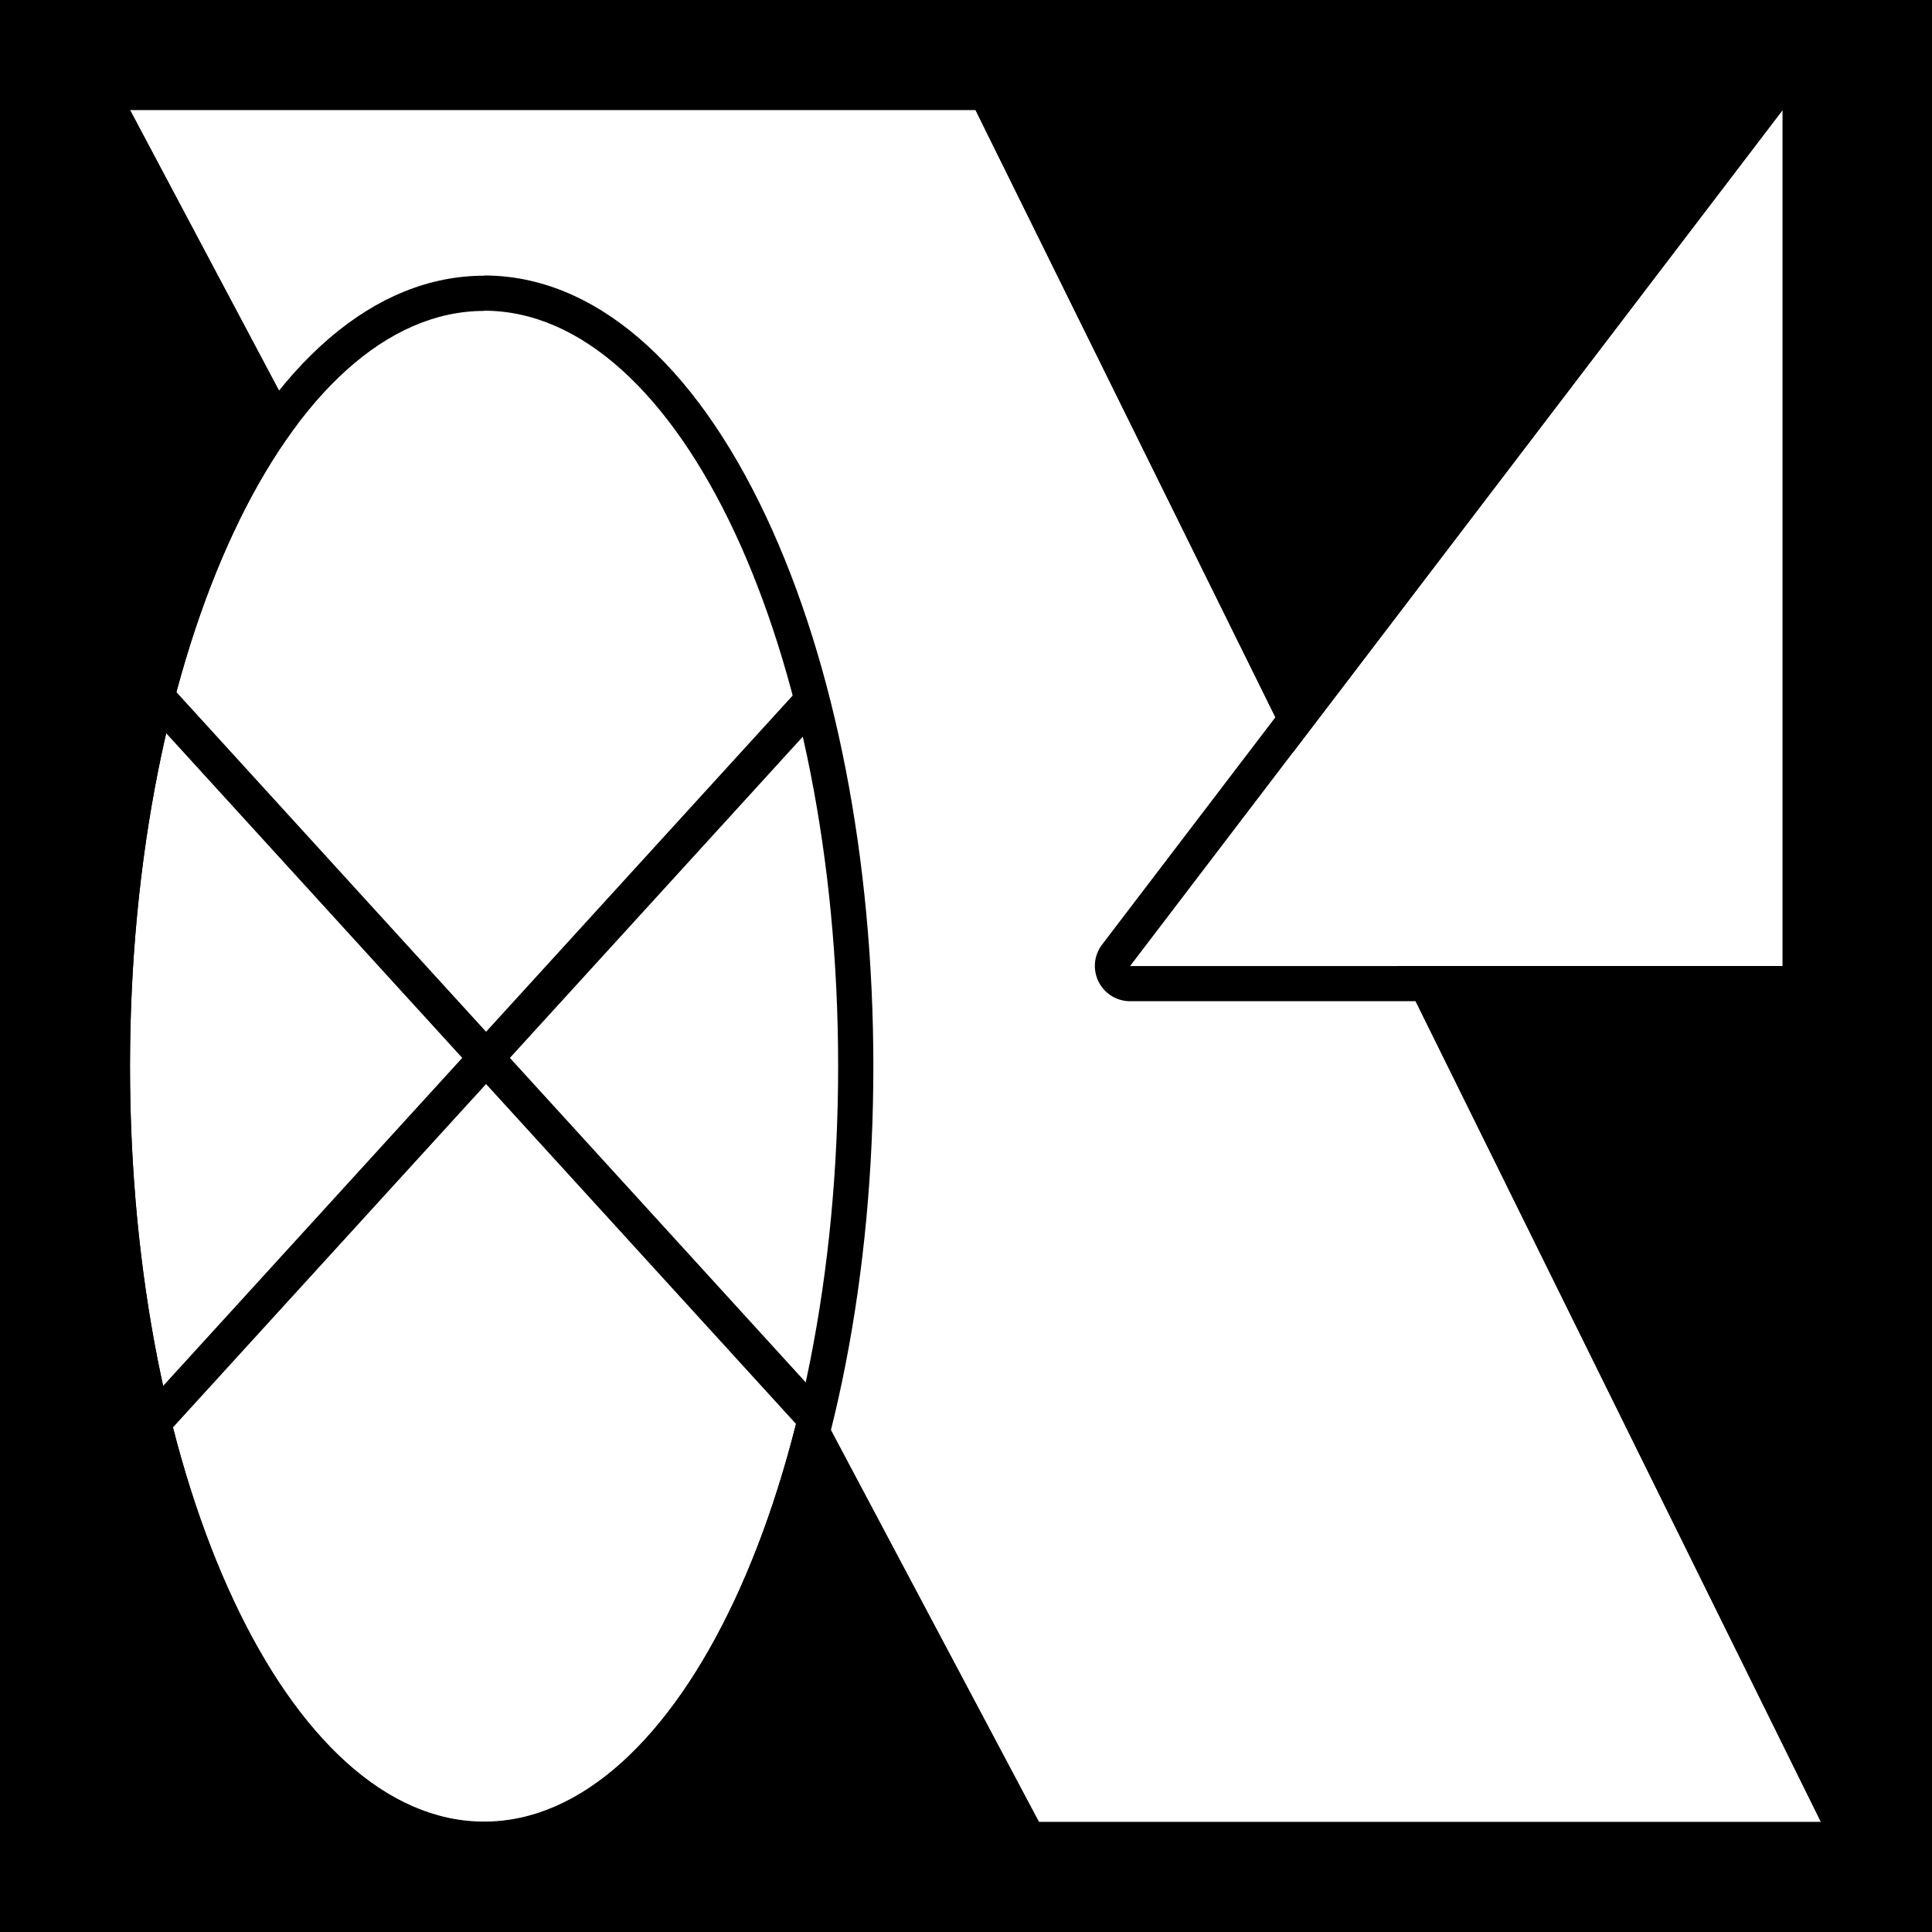<svg width="44" height="44" fill="none" xmlns="http://www.w3.org/2000/svg"><path d="M44 44V0H0v44h44z" fill="#000"/><path d="M2.96 2.504l20.7 38.993h17.811L22.216 2.504H2.96z" fill="#fff"/><path d="M22.217 2.504l19.255 38.99h-17.81L2.96 2.504h19.256zm.495-.802H1.628l.619 1.178 20.7 38.989.225.426h19.591l-.571-1.156-19.256-38.99-.22-.447h-.004z" fill="#000"/><path d="M11.024 41.496c4.453 0 8.064-7.705 8.064-17.21 0-9.504-3.61-17.21-8.064-17.21-4.454 0-8.064 7.706-8.064 17.21 0 9.505 3.61 17.21 8.064 17.21z" fill="#fff"/><path d="M11.025 7.076c4.456 0 8.063 7.705 8.063 17.205 0 9.5-3.61 17.205-8.063 17.205-4.453 0-8.064-7.695-8.064-17.2 0-9.505 3.61-17.205 8.064-17.205v-.005zm0-.797c-2.483 0-4.765 1.954-6.429 5.503-1.57 3.354-2.437 7.798-2.437 12.509 0 4.71.866 9.16 2.437 12.51 1.664 3.55 3.945 5.497 6.429 5.497 2.484 0 4.765-1.947 6.428-5.502 1.572-3.354 2.437-7.798 2.437-12.51s-.867-9.16-2.437-12.509c-1.663-3.548-3.946-5.503-6.428-5.503v.005z" fill="#000"/><path d="M40.6 22H25.736L40.6 2.504V22z" fill="#fff"/><path d="M40.598 2.504v19.497H25.737L40.598 2.504zm0-.802a.8.8 0 00-.637.316L25.098 21.514a.803.803 0 00.639 1.288h14.861a.802.802 0 00.803-.802V2.505a.802.802 0 00-.803-.802zM3.924 15.661l-.593.54 14.885 16.324.592-.54L3.924 15.66z" fill="#000"/><path d="M18.217 15.66L3.333 31.982l.593.54L18.81 16.2l-.593-.54z" fill="#000"/></svg>